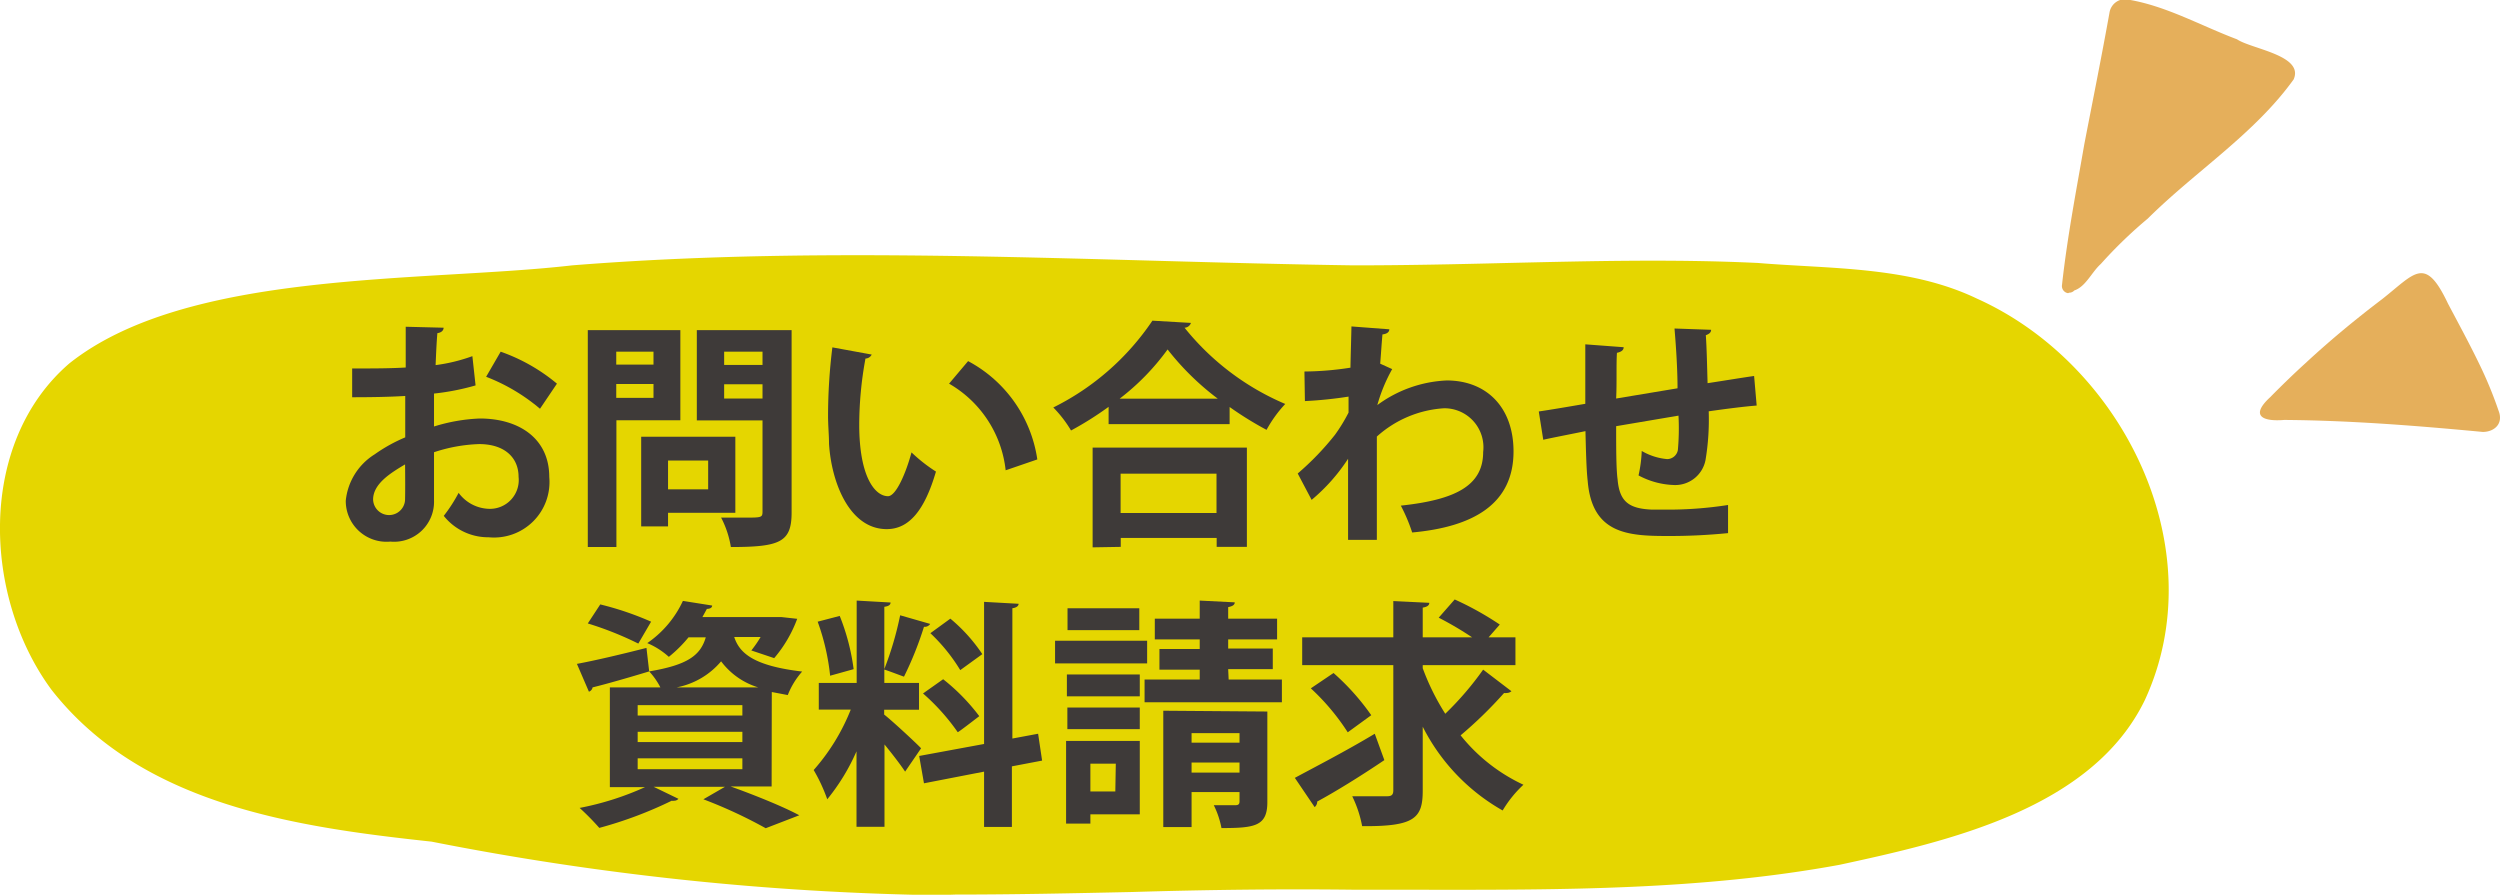 <svg xmlns="http://www.w3.org/2000/svg" viewBox="0 0 156.39 55.97"><defs><style>.cls-1{fill:#e5d600;}.cls-2{fill:#3e3a39;}.cls-3{fill:#e5af5b;}</style></defs><g id="レイヤー_2" data-name="レイヤー 2"><g id="レイヤー_1-2" data-name="レイヤー 1"><path class="cls-1" d="M58.53,56A177.18,177.18,0,0,1,27,52.65c-8.53-.92-18.13-2.3-23.77-9.49-4.3-5.81-4.67-15.44,1.1-20.42,7.39-5.89,22.16-5.07,31.46-6.14,16.27-1.3,32.58-.24,48.88,0,3.22,0,6.44-.07,9.66-.15,5.21-.12,10.43-.25,15.64,0,4.58.38,9.47.2,13.7,2.23,9.15,4.11,14.87,15.67,10.5,25.12-3.3,6.8-12.3,8.83-19.1,10.3-8.6,1.58-17.36,1.57-26.09,1.56H84.84c-4.68-.06-9.35,0-14,.14-3.69.08-7.39.16-11.08.16Z"/><path class="cls-2" d="M29.75,24.11a15.15,15.15,0,0,1-2.6.51c0,.71,0,1.43,0,2.06a11,11,0,0,1,2.86-.5c2.46,0,4.35,1.25,4.35,3.66a3.47,3.47,0,0,1-3.79,3.77,3.55,3.55,0,0,1-2.81-1.34,9.6,9.6,0,0,0,.93-1.44,2.44,2.44,0,0,0,1.89,1,1.8,1.8,0,0,0,1.86-2c0-1.2-.87-2.05-2.47-2.05a9.92,9.92,0,0,0-2.82.51v3a2.5,2.5,0,0,1-2.73,2.59,2.55,2.55,0,0,1-2.79-2.56,3.87,3.87,0,0,1,1.81-2.9,9.89,9.89,0,0,1,1.91-1.06V24.77c-1,.06-2.1.08-3.32.08l0-1.8c1.25,0,2.36,0,3.35-.06V20.44l2.37.06c0,.18-.15.31-.39.34-.05.59-.08,1.28-.11,2a10.76,10.76,0,0,0,2.3-.56Zm-4.41,4.94c-.87.52-2,1.2-2,2.2a1,1,0,1,0,2-.06C25.35,30.82,25.35,29.93,25.34,29.05Zm8.44-3.48a11.71,11.71,0,0,0-3.37-2L31.32,22A11.36,11.36,0,0,1,34.84,24Z"/><path class="cls-2" d="M42.56,26.29h-4v7.93H36.77V20.65h5.79ZM40.88,22H38.55v.81h2.33Zm-2.33,2.89h2.33v-.87H38.55ZM46,32.08H41.79v.85H40.11V27.32H46ZM44.3,28.81H41.79v1.8H44.3Zm5.22-8.16V32.06c0,1.85-.71,2.16-3.8,2.16a6,6,0,0,0-.61-1.84c.49,0,1,0,1.45,0,1.08,0,1.14,0,1.14-.39V26.3H43.59V20.65ZM47.7,22H45.3v.83h2.4Zm-2.4,2.93h2.4v-.89H45.3Z"/><path class="cls-2" d="M54.53,22.18a.45.45,0,0,1-.39.25,23.08,23.08,0,0,0-.39,4.13c0,3.3,1,4.48,1.8,4.48.51,0,1.14-1.5,1.47-2.74a9.87,9.87,0,0,0,1.53,1.2c-.72,2.46-1.7,3.6-3.08,3.6-2.32,0-3.46-2.9-3.61-5.34,0-.54-.06-1.13-.06-1.74a34.92,34.92,0,0,1,.27-4.29Zm8.38,7.24A7.14,7.14,0,0,0,59.37,24l1.19-1.41a8.33,8.33,0,0,1,4.33,6.15Z"/><path class="cls-2" d="M69.35,25.45A20.71,20.71,0,0,1,67,26.93a7.5,7.5,0,0,0-1.11-1.44,16.08,16.08,0,0,0,6.2-5.43l2.41.14a.43.43,0,0,1-.4.3,16.16,16.16,0,0,0,6.3,4.77,7.87,7.87,0,0,0-1.17,1.62,21.26,21.26,0,0,1-2.31-1.43v1.07H69.35Zm-1,8.79V28H78v6.21H76.11v-.56h-6v.56Zm7.83-9.3a16.74,16.74,0,0,1-3.14-3.08,14.82,14.82,0,0,1-3,3.08Zm-.08,4.69h-6v2.46h6Z"/><path class="cls-2" d="M81.6,23.24A19.33,19.33,0,0,0,84.48,23c0-.31.06-2.29.06-2.58l2.37.18c0,.17-.15.29-.43.32-.06.7-.09,1.21-.14,1.83l.75.34a10.11,10.11,0,0,0-.93,2.25,7.88,7.88,0,0,1,4.34-1.54c2.5,0,4.18,1.69,4.18,4.44,0,3.28-2.5,4.72-6.34,5.07a10.7,10.7,0,0,0-.71-1.68c3.36-.36,5.15-1.22,5.15-3.35a2.44,2.44,0,0,0-2.45-2.74,6.91,6.91,0,0,0-4.2,1.77V30c0,1.43,0,2.85,0,3.77H84.33V28.7a11.48,11.48,0,0,1-2.28,2.57l-.87-1.65a17.33,17.33,0,0,0,2.33-2.42,10.56,10.56,0,0,0,.85-1.39l0-1a25.33,25.33,0,0,1-2.73.28Z"/><path class="cls-2" d="M109.89,25.37c-.78.06-1.87.2-3,.36a15.32,15.32,0,0,1-.2,3.05,1.93,1.93,0,0,1-2,1.56,5,5,0,0,1-2.19-.6,8.24,8.24,0,0,0,.2-1.53,3.83,3.83,0,0,0,1.59.51.69.69,0,0,0,.67-.56A15.19,15.19,0,0,0,105,26l-3.9.66c0,1.35,0,2.67.09,3.33.12,1.38.69,1.83,2.16,1.89.22,0,.51,0,.82,0a24.41,24.41,0,0,0,3.93-.29l0,1.76a37.06,37.06,0,0,1-3.78.18c-2.49,0-4.73-.14-5-3.44-.08-.69-.11-1.87-.14-3.12-.87.18-2.07.41-2.64.54l-.28-1.77c.69-.1,1.87-.3,2.91-.48,0-1.29,0-2.73,0-3.72l2.4.18c0,.18-.14.29-.42.35-.05.73,0,1.86-.05,2.86l3.84-.64c0-1.23-.1-2.69-.19-3.74l2.29.08c0,.15-.09.25-.33.34.06.87.08,2,.11,3,1.05-.16,2.13-.34,2.91-.45Z"/><path class="cls-2" d="M48.27,49.2H45.71C47.24,49.75,49,50.46,50,51l-2.1.81A29.53,29.53,0,0,0,44,50l1.35-.78H40.89l1.55.75a.34.34,0,0,1-.27.12.36.36,0,0,1-.15,0,25.28,25.28,0,0,1-4.53,1.7,16.08,16.08,0,0,0-1.23-1.25,18.2,18.2,0,0,0,4.09-1.3h-2.2V43h3.16a4.43,4.43,0,0,0-.7-1v0c-1.29.39-2.64.78-3.54,1a.35.35,0,0,1-.23.27l-.75-1.74c1.13-.21,2.75-.59,4.35-1L40.61,42c2.4-.4,3.21-1,3.54-2.13H43.07a8.36,8.36,0,0,1-1.23,1.22,4.77,4.77,0,0,0-1.35-.86,6.53,6.53,0,0,0,2.23-2.64l1.83.29c0,.13-.13.21-.33.21l-.28.51h4.63l.3,0,1,.11a8.13,8.13,0,0,1-1.44,2.46L47,40.69a7.13,7.13,0,0,0,.58-.84H45.93c.33,1,1.19,1.8,4.25,2.16a4.9,4.9,0,0,0-.9,1.47l-1-.19ZM37.55,37.81a19.06,19.06,0,0,1,3.18,1.08l-.8,1.37A20.68,20.68,0,0,0,36.77,39Zm2.34,6.3v.65h6.55v-.65Zm0,1.67v.64h6.55v-.64Zm0,1.66v.68h6.55v-.68ZM47.43,43a4.56,4.56,0,0,1-2.32-1.63A4.83,4.83,0,0,1,42.33,43Z"/><path class="cls-2" d="M55.31,44.7c.51.4,2,1.78,2.31,2.11l-1,1.46c-.29-.44-.8-1.1-1.29-1.7v5.15H53.58V47a13,13,0,0,1-1.83,3,10.47,10.47,0,0,0-.85-1.83,12.85,12.85,0,0,0,2.32-3.78h-2V42.72h2.37V37.57l2.12.12c0,.15-.12.23-.39.27v4.76h2.17V44.4H55.31Zm-2.78-6.17a13.7,13.7,0,0,1,.87,3.33l-1.47.41a14.17,14.17,0,0,0-.78-3.38Zm5.66.5a.41.41,0,0,1-.39.18,21.37,21.37,0,0,1-1.25,3.12c-.39-.14-.85-.32-1.24-.45a20.47,20.47,0,0,0,1-3.39Zm7,8.55-1.89.36v3.79H61.56V48.27L57.8,49l-.3-1.71,4.06-.75V37.65l2.16.12c0,.13-.12.24-.39.28V46.2l1.61-.3ZM59,42.49a12.53,12.53,0,0,1,2.26,2.31c-1.3,1-1.33,1-1.35,1a13.35,13.35,0,0,0-2.17-2.42Zm.45-3.79a10.35,10.35,0,0,1,2,2.22l-1.38,1a11,11,0,0,0-1.87-2.31Z"/><path class="cls-2" d="M71.76,40.08V41.5H66V40.08Zm-.46,6.27v4.59H68.21v.58H66.69V46.35Zm0-4.16v1.37H66.74V42.19Zm-4.53,3.42V44.26h4.53v1.35Zm4.5-7.56v1.37H66.78V38.05Zm-1.47,9.72H68.21v1.74h1.56Zm7.06-5.26h3.33v1.42H71.6V42.51h3.45v-.62H72.53V40.6h2.52V40H72.24V38.7h2.81V37.57l2.19.11c0,.15-.12.24-.41.3v.72h3.06V40H76.83v.57h2.79v1.29H76.83Zm2.42,2v5.67c0,1.5-.78,1.62-2.87,1.62a5.48,5.48,0,0,0-.48-1.43c.54,0,1.17,0,1.35,0s.26-.06.26-.24v-.58h-3v2.19H72.77V44.46Zm-1.74,1.35h-3v.6h3Zm-3,2.47h3v-.63h-3Z"/><path class="cls-2" d="M81,48.66C82.22,48,84.17,47,86,45.9l.6,1.65c-1.48,1-3.1,2-4.2,2.59a.45.45,0,0,1-.16.35Zm8-6.86a14.82,14.82,0,0,0,1.41,2.85,19.41,19.41,0,0,0,2.37-2.76l1.77,1.35a.46.46,0,0,1-.31.11.36.36,0,0,1-.15,0A26.27,26.27,0,0,1,91.37,46a10.92,10.92,0,0,0,3.93,3.09A7.22,7.22,0,0,0,94,50.7a12.5,12.5,0,0,1-5-5.24v4c0,1.73-.52,2.25-3.79,2.22a7.33,7.33,0,0,0-.62-1.87h2.18c.28,0,.39-.09.39-.37V41.61h-5.7V39.87h5.7V37.6l2.25.11c0,.15-.11.25-.41.3v1.86h3.09A21,21,0,0,0,90,38.64l1-1.14a19.29,19.29,0,0,1,2.82,1.57l-.7.8h1.68v1.74H89Zm-5.58.3a14.81,14.81,0,0,1,2.36,2.64l-1.47,1.07A14.2,14.2,0,0,0,82,43.06Z"/><path class="cls-3" d="M129.37,18.34a.45.45,0,0,1-.38-.51c.33-3,.89-5.89,1.4-8.83.53-2.74,1.08-5.47,1.57-8.2A1,1,0,0,1,133.27,0c2.33.42,4.46,1.63,6.67,2.46.91.61,4.21,1,3.54,2.51-2.46,3.42-6.15,5.75-9.12,8.7a28.17,28.17,0,0,0-2.94,2.84c-.58.52-.94,1.42-1.66,1.66a.43.43,0,0,1-.32.14Z"/><path class="cls-3" d="M155.1,27c-4.06-.38-8.12-.7-12.21-.73-1.33.11-2.16-.24-.88-1.42.72-.73,1.46-1.45,2.22-2.14,1.53-1.42,3.13-2.74,4.79-4,2.07-1.63,2.68-2.75,4.12.29.65,1.23,1.32,2.46,1.93,3.72a25.4,25.4,0,0,1,1.24,3c.3.79-.28,1.3-1,1.3Z"/></g></g></svg>